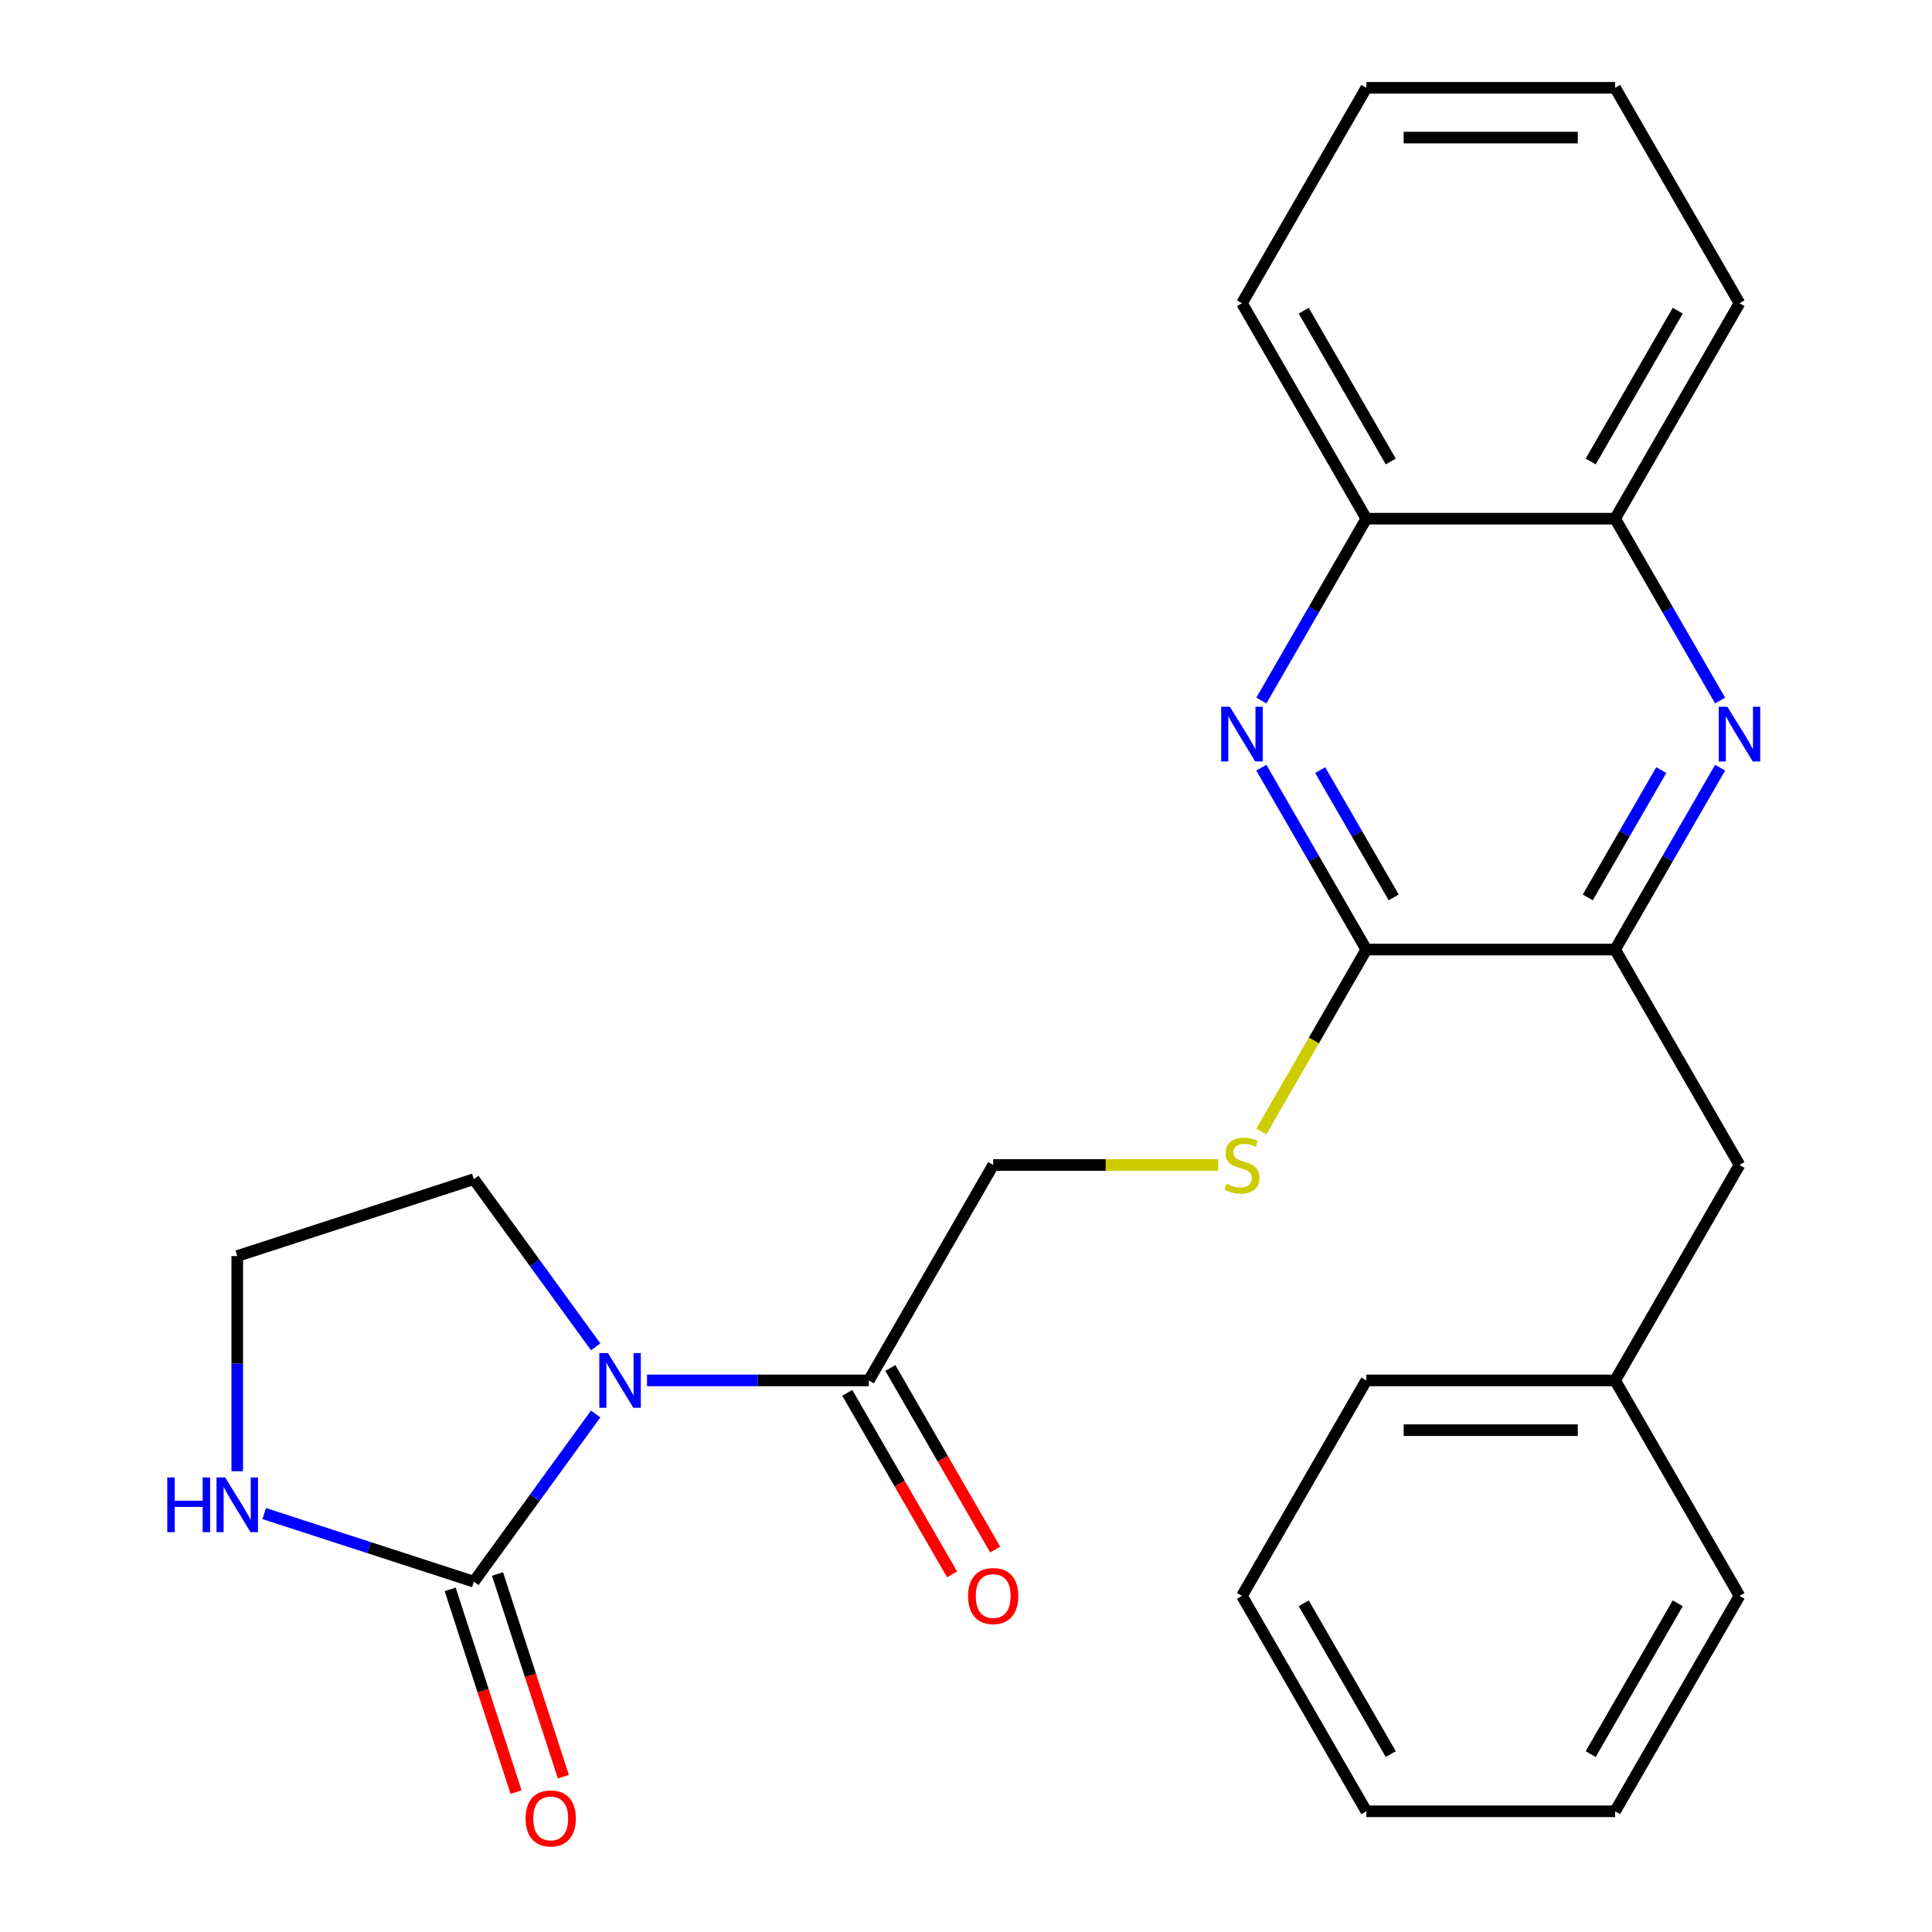 <?xml version='1.0' encoding='iso-8859-1'?>
<svg version='1.1' baseProfile='full'
              xmlns='http://www.w3.org/2000/svg'
                      xmlns:rdkit='http://www.rdkit.org/xml'
                      xmlns:xlink='http://www.w3.org/1999/xlink'
                  xml:space='preserve'
width='1000px' height='1000px' viewBox='0 0 1000 1000'>
<!-- END OF HEADER -->
<rect style='opacity:1.0;fill:#FFFFFF;stroke:none' width='1000' height='1000' x='0' y='0'> </rect>
<path class='bond-0' d='M 308.315,731.884 L 276.787,775.279' style='fill:none;fill-rule:evenodd;stroke:#0000FF;stroke-width:6px;stroke-linecap:butt;stroke-linejoin:miter;stroke-opacity:1' />
<path class='bond-0' d='M 276.787,775.279 L 245.259,818.673' style='fill:none;fill-rule:evenodd;stroke:#000000;stroke-width:6px;stroke-linecap:butt;stroke-linejoin:miter;stroke-opacity:1' />
<path class='bond-5' d='M 334.901,714.505 L 392.301,714.505' style='fill:none;fill-rule:evenodd;stroke:#0000FF;stroke-width:6px;stroke-linecap:butt;stroke-linejoin:miter;stroke-opacity:1' />
<path class='bond-5' d='M 392.301,714.505 L 449.701,714.505' style='fill:none;fill-rule:evenodd;stroke:#000000;stroke-width:6px;stroke-linecap:butt;stroke-linejoin:miter;stroke-opacity:1' />
<path class='bond-14' d='M 308.315,697.126 L 276.787,653.732' style='fill:none;fill-rule:evenodd;stroke:#0000FF;stroke-width:6px;stroke-linecap:butt;stroke-linejoin:miter;stroke-opacity:1' />
<path class='bond-14' d='M 276.787,653.732 L 245.259,610.337' style='fill:none;fill-rule:evenodd;stroke:#000000;stroke-width:6px;stroke-linecap:butt;stroke-linejoin:miter;stroke-opacity:1' />
<path class='bond-6' d='M 245.259,818.673 L 191.01,801.047' style='fill:none;fill-rule:evenodd;stroke:#000000;stroke-width:6px;stroke-linecap:butt;stroke-linejoin:miter;stroke-opacity:1' />
<path class='bond-6' d='M 191.01,801.047 L 136.761,783.42' style='fill:none;fill-rule:evenodd;stroke:#0000FF;stroke-width:6px;stroke-linecap:butt;stroke-linejoin:miter;stroke-opacity:1' />
<path class='bond-11' d='M 233.013,822.652 L 250.058,875.111' style='fill:none;fill-rule:evenodd;stroke:#000000;stroke-width:6px;stroke-linecap:butt;stroke-linejoin:miter;stroke-opacity:1' />
<path class='bond-11' d='M 250.058,875.111 L 267.103,927.57' style='fill:none;fill-rule:evenodd;stroke:#FF0000;stroke-width:6px;stroke-linecap:butt;stroke-linejoin:miter;stroke-opacity:1' />
<path class='bond-11' d='M 257.505,814.694 L 274.55,867.153' style='fill:none;fill-rule:evenodd;stroke:#000000;stroke-width:6px;stroke-linecap:butt;stroke-linejoin:miter;stroke-opacity:1' />
<path class='bond-11' d='M 274.55,867.153 L 291.595,919.612' style='fill:none;fill-rule:evenodd;stroke:#FF0000;stroke-width:6px;stroke-linecap:butt;stroke-linejoin:miter;stroke-opacity:1' />
<path class='bond-1' d='M 652.873,397.359 L 680.045,444.424' style='fill:none;fill-rule:evenodd;stroke:#0000FF;stroke-width:6px;stroke-linecap:butt;stroke-linejoin:miter;stroke-opacity:1' />
<path class='bond-1' d='M 680.045,444.424 L 707.218,491.488' style='fill:none;fill-rule:evenodd;stroke:#000000;stroke-width:6px;stroke-linecap:butt;stroke-linejoin:miter;stroke-opacity:1' />
<path class='bond-1' d='M 683.326,398.602 L 702.347,431.548' style='fill:none;fill-rule:evenodd;stroke:#0000FF;stroke-width:6px;stroke-linecap:butt;stroke-linejoin:miter;stroke-opacity:1' />
<path class='bond-1' d='M 702.347,431.548 L 721.368,464.493' style='fill:none;fill-rule:evenodd;stroke:#000000;stroke-width:6px;stroke-linecap:butt;stroke-linejoin:miter;stroke-opacity:1' />
<path class='bond-8' d='M 652.873,362.601 L 680.045,315.536' style='fill:none;fill-rule:evenodd;stroke:#0000FF;stroke-width:6px;stroke-linecap:butt;stroke-linejoin:miter;stroke-opacity:1' />
<path class='bond-8' d='M 680.045,315.536 L 707.218,268.471' style='fill:none;fill-rule:evenodd;stroke:#000000;stroke-width:6px;stroke-linecap:butt;stroke-linejoin:miter;stroke-opacity:1' />
<path class='bond-2' d='M 890.323,397.359 L 863.15,444.424' style='fill:none;fill-rule:evenodd;stroke:#0000FF;stroke-width:6px;stroke-linecap:butt;stroke-linejoin:miter;stroke-opacity:1' />
<path class='bond-2' d='M 863.15,444.424 L 835.977,491.488' style='fill:none;fill-rule:evenodd;stroke:#000000;stroke-width:6px;stroke-linecap:butt;stroke-linejoin:miter;stroke-opacity:1' />
<path class='bond-2' d='M 859.869,398.602 L 840.848,431.548' style='fill:none;fill-rule:evenodd;stroke:#0000FF;stroke-width:6px;stroke-linecap:butt;stroke-linejoin:miter;stroke-opacity:1' />
<path class='bond-2' d='M 840.848,431.548 L 821.827,464.493' style='fill:none;fill-rule:evenodd;stroke:#000000;stroke-width:6px;stroke-linecap:butt;stroke-linejoin:miter;stroke-opacity:1' />
<path class='bond-9' d='M 890.323,362.601 L 863.15,315.536' style='fill:none;fill-rule:evenodd;stroke:#0000FF;stroke-width:6px;stroke-linecap:butt;stroke-linejoin:miter;stroke-opacity:1' />
<path class='bond-9' d='M 863.15,315.536 L 835.977,268.471' style='fill:none;fill-rule:evenodd;stroke:#000000;stroke-width:6px;stroke-linecap:butt;stroke-linejoin:miter;stroke-opacity:1' />
<path class='bond-3' d='M 707.218,491.488 L 680.034,538.573' style='fill:none;fill-rule:evenodd;stroke:#000000;stroke-width:6px;stroke-linecap:butt;stroke-linejoin:miter;stroke-opacity:1' />
<path class='bond-3' d='M 680.034,538.573 L 652.849,585.658' style='fill:none;fill-rule:evenodd;stroke:#CCCC00;stroke-width:6px;stroke-linecap:butt;stroke-linejoin:miter;stroke-opacity:1' />
<path class='bond-4' d='M 707.218,491.488 L 835.977,491.488' style='fill:none;fill-rule:evenodd;stroke:#000000;stroke-width:6px;stroke-linecap:butt;stroke-linejoin:miter;stroke-opacity:1' />
<path class='bond-12' d='M 835.977,491.488 L 900.356,602.997' style='fill:none;fill-rule:evenodd;stroke:#000000;stroke-width:6px;stroke-linecap:butt;stroke-linejoin:miter;stroke-opacity:1' />
<path class='bond-10' d='M 449.701,714.505 L 514.08,602.997' style='fill:none;fill-rule:evenodd;stroke:#000000;stroke-width:6px;stroke-linecap:butt;stroke-linejoin:miter;stroke-opacity:1' />
<path class='bond-13' d='M 438.55,720.943 L 465.676,767.928' style='fill:none;fill-rule:evenodd;stroke:#000000;stroke-width:6px;stroke-linecap:butt;stroke-linejoin:miter;stroke-opacity:1' />
<path class='bond-13' d='M 465.676,767.928 L 492.803,814.913' style='fill:none;fill-rule:evenodd;stroke:#FF0000;stroke-width:6px;stroke-linecap:butt;stroke-linejoin:miter;stroke-opacity:1' />
<path class='bond-13' d='M 460.851,708.067 L 487.978,755.052' style='fill:none;fill-rule:evenodd;stroke:#000000;stroke-width:6px;stroke-linecap:butt;stroke-linejoin:miter;stroke-opacity:1' />
<path class='bond-13' d='M 487.978,755.052 L 515.105,802.037' style='fill:none;fill-rule:evenodd;stroke:#FF0000;stroke-width:6px;stroke-linecap:butt;stroke-linejoin:miter;stroke-opacity:1' />
<path class='bond-26' d='M 122.802,761.506 L 122.802,705.816' style='fill:none;fill-rule:evenodd;stroke:#0000FF;stroke-width:6px;stroke-linecap:butt;stroke-linejoin:miter;stroke-opacity:1' />
<path class='bond-26' d='M 122.802,705.816 L 122.802,650.126' style='fill:none;fill-rule:evenodd;stroke:#000000;stroke-width:6px;stroke-linecap:butt;stroke-linejoin:miter;stroke-opacity:1' />
<path class='bond-7' d='M 630.54,602.997 L 572.31,602.997' style='fill:none;fill-rule:evenodd;stroke:#CCCC00;stroke-width:6px;stroke-linecap:butt;stroke-linejoin:miter;stroke-opacity:1' />
<path class='bond-7' d='M 572.31,602.997 L 514.08,602.997' style='fill:none;fill-rule:evenodd;stroke:#000000;stroke-width:6px;stroke-linecap:butt;stroke-linejoin:miter;stroke-opacity:1' />
<path class='bond-18' d='M 707.218,268.471 L 642.839,156.963' style='fill:none;fill-rule:evenodd;stroke:#000000;stroke-width:6px;stroke-linecap:butt;stroke-linejoin:miter;stroke-opacity:1' />
<path class='bond-18' d='M 719.863,238.869 L 674.797,160.813' style='fill:none;fill-rule:evenodd;stroke:#000000;stroke-width:6px;stroke-linecap:butt;stroke-linejoin:miter;stroke-opacity:1' />
<path class='bond-27' d='M 707.218,268.471 L 835.977,268.471' style='fill:none;fill-rule:evenodd;stroke:#000000;stroke-width:6px;stroke-linecap:butt;stroke-linejoin:miter;stroke-opacity:1' />
<path class='bond-17' d='M 835.977,268.471 L 900.356,156.963' style='fill:none;fill-rule:evenodd;stroke:#000000;stroke-width:6px;stroke-linecap:butt;stroke-linejoin:miter;stroke-opacity:1' />
<path class='bond-17' d='M 823.332,238.869 L 868.398,160.813' style='fill:none;fill-rule:evenodd;stroke:#000000;stroke-width:6px;stroke-linecap:butt;stroke-linejoin:miter;stroke-opacity:1' />
<path class='bond-16' d='M 900.356,602.997 L 835.977,714.505' style='fill:none;fill-rule:evenodd;stroke:#000000;stroke-width:6px;stroke-linecap:butt;stroke-linejoin:miter;stroke-opacity:1' />
<path class='bond-15' d='M 245.259,610.337 L 122.802,650.126' style='fill:none;fill-rule:evenodd;stroke:#000000;stroke-width:6px;stroke-linecap:butt;stroke-linejoin:miter;stroke-opacity:1' />
<path class='bond-19' d='M 835.977,714.505 L 707.218,714.505' style='fill:none;fill-rule:evenodd;stroke:#000000;stroke-width:6px;stroke-linecap:butt;stroke-linejoin:miter;stroke-opacity:1' />
<path class='bond-19' d='M 816.663,740.257 L 726.532,740.257' style='fill:none;fill-rule:evenodd;stroke:#000000;stroke-width:6px;stroke-linecap:butt;stroke-linejoin:miter;stroke-opacity:1' />
<path class='bond-20' d='M 835.977,714.505 L 900.356,826.014' style='fill:none;fill-rule:evenodd;stroke:#000000;stroke-width:6px;stroke-linecap:butt;stroke-linejoin:miter;stroke-opacity:1' />
<path class='bond-22' d='M 900.356,156.963 L 835.977,45.455' style='fill:none;fill-rule:evenodd;stroke:#000000;stroke-width:6px;stroke-linecap:butt;stroke-linejoin:miter;stroke-opacity:1' />
<path class='bond-21' d='M 642.839,156.963 L 707.218,45.455' style='fill:none;fill-rule:evenodd;stroke:#000000;stroke-width:6px;stroke-linecap:butt;stroke-linejoin:miter;stroke-opacity:1' />
<path class='bond-24' d='M 707.218,714.505 L 642.839,826.014' style='fill:none;fill-rule:evenodd;stroke:#000000;stroke-width:6px;stroke-linecap:butt;stroke-linejoin:miter;stroke-opacity:1' />
<path class='bond-23' d='M 900.356,826.014 L 835.977,937.522' style='fill:none;fill-rule:evenodd;stroke:#000000;stroke-width:6px;stroke-linecap:butt;stroke-linejoin:miter;stroke-opacity:1' />
<path class='bond-23' d='M 868.398,829.864 L 823.332,907.92' style='fill:none;fill-rule:evenodd;stroke:#000000;stroke-width:6px;stroke-linecap:butt;stroke-linejoin:miter;stroke-opacity:1' />
<path class='bond-28' d='M 707.218,45.455 L 835.977,45.455' style='fill:none;fill-rule:evenodd;stroke:#000000;stroke-width:6px;stroke-linecap:butt;stroke-linejoin:miter;stroke-opacity:1' />
<path class='bond-28' d='M 726.532,71.206 L 816.663,71.206' style='fill:none;fill-rule:evenodd;stroke:#000000;stroke-width:6px;stroke-linecap:butt;stroke-linejoin:miter;stroke-opacity:1' />
<path class='bond-25' d='M 835.977,937.522 L 707.218,937.522' style='fill:none;fill-rule:evenodd;stroke:#000000;stroke-width:6px;stroke-linecap:butt;stroke-linejoin:miter;stroke-opacity:1' />
<path class='bond-29' d='M 642.839,826.014 L 707.218,937.522' style='fill:none;fill-rule:evenodd;stroke:#000000;stroke-width:6px;stroke-linecap:butt;stroke-linejoin:miter;stroke-opacity:1' />
<path class='bond-29' d='M 674.797,829.864 L 719.863,907.92' style='fill:none;fill-rule:evenodd;stroke:#000000;stroke-width:6px;stroke-linecap:butt;stroke-linejoin:miter;stroke-opacity:1' />
<path  class='atom-0' d='M 314.682 700.345
L 323.962 715.345
Q 324.882 716.825, 326.362 719.505
Q 327.842 722.185, 327.922 722.345
L 327.922 700.345
L 331.682 700.345
L 331.682 728.665
L 327.802 728.665
L 317.842 712.265
Q 316.682 710.345, 315.442 708.145
Q 314.242 705.945, 313.882 705.265
L 313.882 728.665
L 310.202 728.665
L 310.202 700.345
L 314.682 700.345
' fill='#0000FF'/>
<path  class='atom-2' d='M 636.579 365.82
L 645.859 380.82
Q 646.779 382.3, 648.259 384.98
Q 649.739 387.66, 649.819 387.82
L 649.819 365.82
L 653.579 365.82
L 653.579 394.14
L 649.699 394.14
L 639.739 377.74
Q 638.579 375.82, 637.339 373.62
Q 636.139 371.42, 635.779 370.74
L 635.779 394.14
L 632.099 394.14
L 632.099 365.82
L 636.579 365.82
' fill='#0000FF'/>
<path  class='atom-3' d='M 894.096 365.82
L 903.376 380.82
Q 904.296 382.3, 905.776 384.98
Q 907.256 387.66, 907.336 387.82
L 907.336 365.82
L 911.096 365.82
L 911.096 394.14
L 907.216 394.14
L 897.256 377.74
Q 896.096 375.82, 894.856 373.62
Q 893.656 371.42, 893.296 370.74
L 893.296 394.14
L 889.616 394.14
L 889.616 365.82
L 894.096 365.82
' fill='#0000FF'/>
<path  class='atom-7' d='M 86.582 764.725
L 90.422 764.725
L 90.422 776.765
L 104.902 776.765
L 104.902 764.725
L 108.742 764.725
L 108.742 793.045
L 104.902 793.045
L 104.902 779.965
L 90.422 779.965
L 90.422 793.045
L 86.582 793.045
L 86.582 764.725
' fill='#0000FF'/>
<path  class='atom-7' d='M 116.542 764.725
L 125.822 779.725
Q 126.742 781.205, 128.222 783.885
Q 129.702 786.565, 129.782 786.725
L 129.782 764.725
L 133.542 764.725
L 133.542 793.045
L 129.662 793.045
L 119.702 776.645
Q 118.542 774.725, 117.302 772.525
Q 116.102 770.325, 115.742 769.645
L 115.742 793.045
L 112.062 793.045
L 112.062 764.725
L 116.542 764.725
' fill='#0000FF'/>
<path  class='atom-8' d='M 634.839 612.717
Q 635.159 612.837, 636.479 613.397
Q 637.799 613.957, 639.239 614.317
Q 640.719 614.637, 642.159 614.637
Q 644.839 614.637, 646.399 613.357
Q 647.959 612.037, 647.959 609.757
Q 647.959 608.197, 647.159 607.237
Q 646.399 606.277, 645.199 605.757
Q 643.999 605.237, 641.999 604.637
Q 639.479 603.877, 637.959 603.157
Q 636.479 602.437, 635.399 600.917
Q 634.359 599.397, 634.359 596.837
Q 634.359 593.277, 636.759 591.077
Q 639.199 588.877, 643.999 588.877
Q 647.279 588.877, 650.999 590.437
L 650.079 593.517
Q 646.679 592.117, 644.119 592.117
Q 641.359 592.117, 639.839 593.277
Q 638.319 594.397, 638.359 596.357
Q 638.359 597.877, 639.119 598.797
Q 639.919 599.717, 641.039 600.237
Q 642.199 600.757, 644.119 601.357
Q 646.679 602.157, 648.199 602.957
Q 649.719 603.757, 650.799 605.397
Q 651.919 606.997, 651.919 609.757
Q 651.919 613.677, 649.279 615.797
Q 646.679 617.877, 642.319 617.877
Q 639.799 617.877, 637.879 617.317
Q 635.999 616.797, 633.759 615.877
L 634.839 612.717
' fill='#CCCC00'/>
<path  class='atom-12' d='M 272.048 941.21
Q 272.048 934.41, 275.408 930.61
Q 278.768 926.81, 285.048 926.81
Q 291.328 926.81, 294.688 930.61
Q 298.048 934.41, 298.048 941.21
Q 298.048 948.09, 294.648 952.01
Q 291.248 955.89, 285.048 955.89
Q 278.808 955.89, 275.408 952.01
Q 272.048 948.13, 272.048 941.21
M 285.048 952.69
Q 289.368 952.69, 291.688 949.81
Q 294.048 946.89, 294.048 941.21
Q 294.048 935.65, 291.688 932.85
Q 289.368 930.01, 285.048 930.01
Q 280.728 930.01, 278.368 932.81
Q 276.048 935.61, 276.048 941.21
Q 276.048 946.93, 278.368 949.81
Q 280.728 952.69, 285.048 952.69
' fill='#FF0000'/>
<path  class='atom-14' d='M 501.08 826.094
Q 501.08 819.294, 504.44 815.494
Q 507.8 811.694, 514.08 811.694
Q 520.36 811.694, 523.72 815.494
Q 527.08 819.294, 527.08 826.094
Q 527.08 832.974, 523.68 836.894
Q 520.28 840.774, 514.08 840.774
Q 507.84 840.774, 504.44 836.894
Q 501.08 833.014, 501.08 826.094
M 514.08 837.574
Q 518.4 837.574, 520.72 834.694
Q 523.08 831.774, 523.08 826.094
Q 523.08 820.534, 520.72 817.734
Q 518.4 814.894, 514.08 814.894
Q 509.76 814.894, 507.4 817.694
Q 505.08 820.494, 505.08 826.094
Q 505.08 831.814, 507.4 834.694
Q 509.76 837.574, 514.08 837.574
' fill='#FF0000'/>
</svg>
